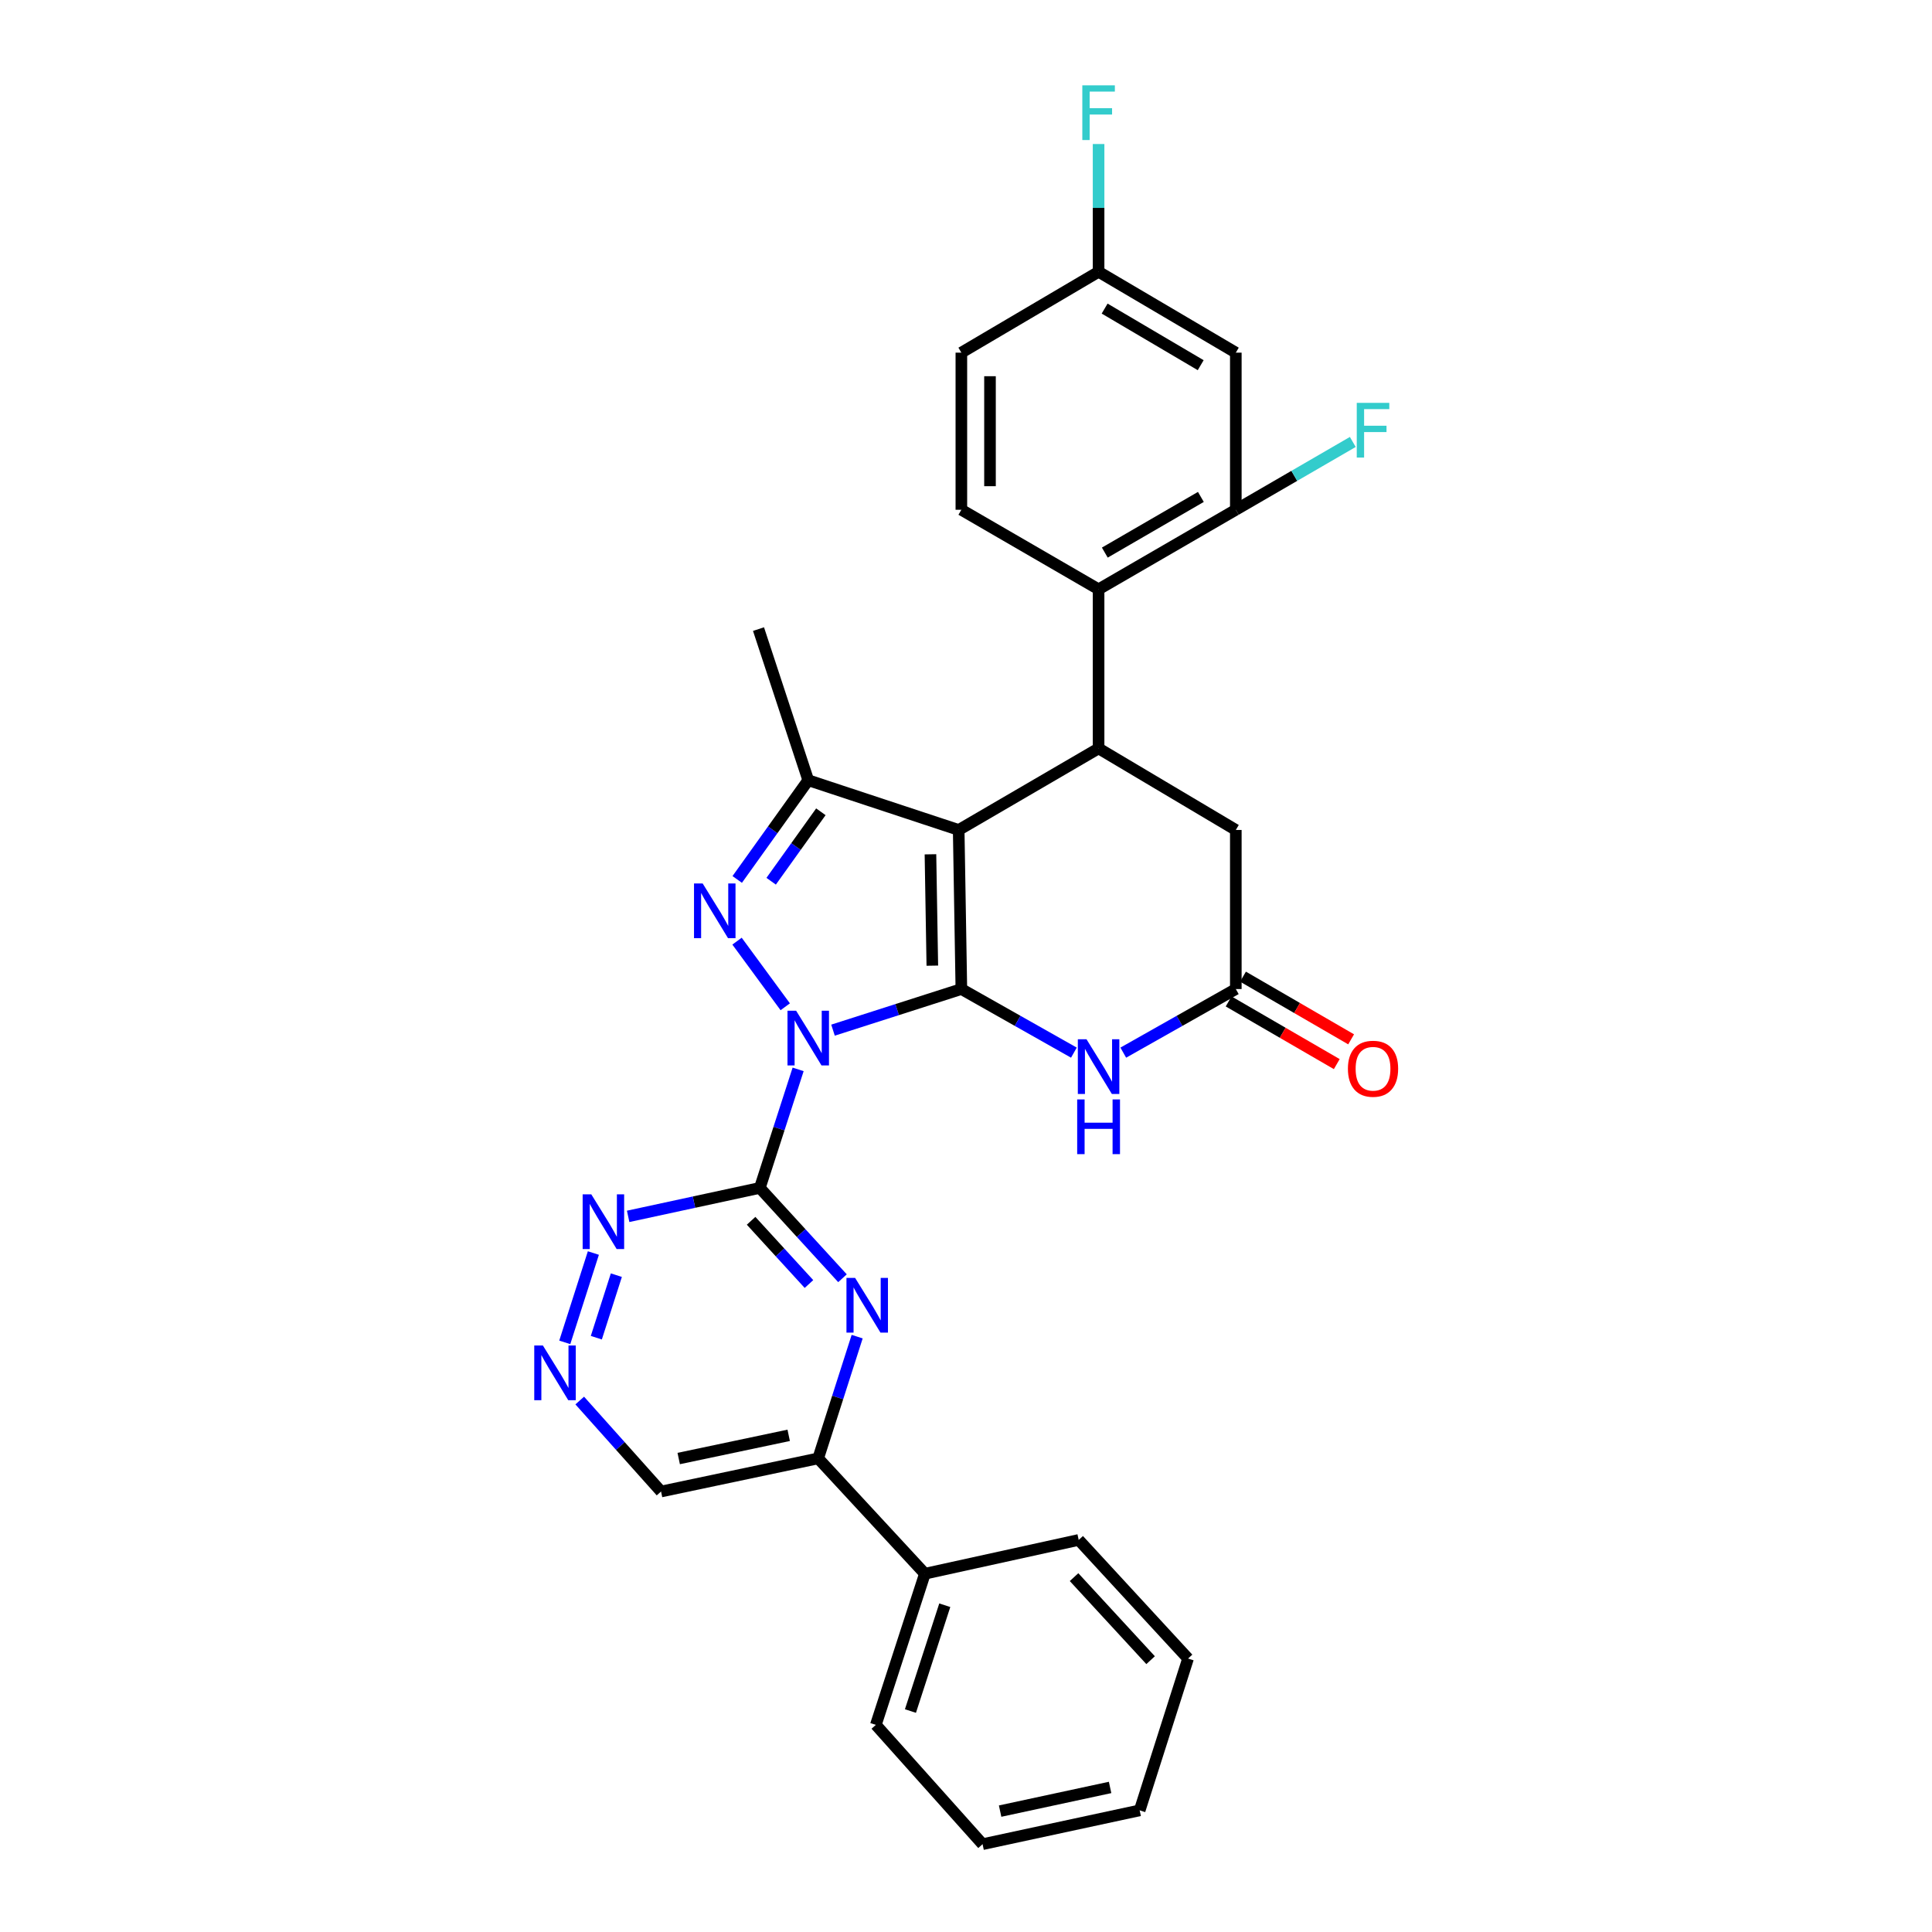 <?xml version='1.0' encoding='iso-8859-1'?>
<svg version='1.1' baseProfile='full'
              xmlns='http://www.w3.org/2000/svg'
                      xmlns:rdkit='http://www.rdkit.org/xml'
                      xmlns:xlink='http://www.w3.org/1999/xlink'
                  xml:space='preserve'
width='1000px' height='1000px' viewBox='0 0 1000 1000'>
<!-- END OF HEADER -->
<rect style='opacity:1.0;fill:#FFFFFF;stroke:none' width='1000' height='1000' x='0' y='0'> </rect>
<path class='bond-0' d='M 431.163,533.207 L 464.381,522.567' style='fill:none;fill-rule:evenodd;stroke:#0000FF;stroke-width:6px;stroke-linecap:butt;stroke-linejoin:miter;stroke-opacity:1' />
<path class='bond-0' d='M 464.381,522.567 L 497.598,511.927' style='fill:none;fill-rule:evenodd;stroke:#000000;stroke-width:6px;stroke-linecap:butt;stroke-linejoin:miter;stroke-opacity:1' />
<path class='bond-2' d='M 406.441,521.11 L 381.49,487.14' style='fill:none;fill-rule:evenodd;stroke:#0000FF;stroke-width:6px;stroke-linecap:butt;stroke-linejoin:miter;stroke-opacity:1' />
<path class='bond-3' d='M 413.109,553.511 L 403.197,584.188' style='fill:none;fill-rule:evenodd;stroke:#0000FF;stroke-width:6px;stroke-linecap:butt;stroke-linejoin:miter;stroke-opacity:1' />
<path class='bond-3' d='M 403.197,584.188 L 393.286,614.864' style='fill:none;fill-rule:evenodd;stroke:#000000;stroke-width:6px;stroke-linecap:butt;stroke-linejoin:miter;stroke-opacity:1' />
<path class='bond-1' d='M 497.598,511.927 L 496.214,429.584' style='fill:none;fill-rule:evenodd;stroke:#000000;stroke-width:6px;stroke-linecap:butt;stroke-linejoin:miter;stroke-opacity:1' />
<path class='bond-1' d='M 482.571,499.825 L 481.602,442.185' style='fill:none;fill-rule:evenodd;stroke:#000000;stroke-width:6px;stroke-linecap:butt;stroke-linejoin:miter;stroke-opacity:1' />
<path class='bond-5' d='M 497.598,511.927 L 526.722,528.387' style='fill:none;fill-rule:evenodd;stroke:#000000;stroke-width:6px;stroke-linecap:butt;stroke-linejoin:miter;stroke-opacity:1' />
<path class='bond-5' d='M 526.722,528.387 L 555.847,544.847' style='fill:none;fill-rule:evenodd;stroke:#0000FF;stroke-width:6px;stroke-linecap:butt;stroke-linejoin:miter;stroke-opacity:1' />
<path class='bond-6' d='M 496.214,429.584 L 568.627,387.375' style='fill:none;fill-rule:evenodd;stroke:#000000;stroke-width:6px;stroke-linecap:butt;stroke-linejoin:miter;stroke-opacity:1' />
<path class='bond-30' d='M 496.214,429.584 L 418.343,403.844' style='fill:none;fill-rule:evenodd;stroke:#000000;stroke-width:6px;stroke-linecap:butt;stroke-linejoin:miter;stroke-opacity:1' />
<path class='bond-4' d='M 381.581,455.201 L 399.962,429.523' style='fill:none;fill-rule:evenodd;stroke:#0000FF;stroke-width:6px;stroke-linecap:butt;stroke-linejoin:miter;stroke-opacity:1' />
<path class='bond-4' d='M 399.962,429.523 L 418.343,403.844' style='fill:none;fill-rule:evenodd;stroke:#000000;stroke-width:6px;stroke-linecap:butt;stroke-linejoin:miter;stroke-opacity:1' />
<path class='bond-4' d='M 399.148,456.125 L 412.014,438.15' style='fill:none;fill-rule:evenodd;stroke:#0000FF;stroke-width:6px;stroke-linecap:butt;stroke-linejoin:miter;stroke-opacity:1' />
<path class='bond-4' d='M 412.014,438.15 L 424.881,420.175' style='fill:none;fill-rule:evenodd;stroke:#000000;stroke-width:6px;stroke-linecap:butt;stroke-linejoin:miter;stroke-opacity:1' />
<path class='bond-7' d='M 393.286,614.864 L 414.677,638.24' style='fill:none;fill-rule:evenodd;stroke:#000000;stroke-width:6px;stroke-linecap:butt;stroke-linejoin:miter;stroke-opacity:1' />
<path class='bond-7' d='M 414.677,638.24 L 436.069,661.615' style='fill:none;fill-rule:evenodd;stroke:#0000FF;stroke-width:6px;stroke-linecap:butt;stroke-linejoin:miter;stroke-opacity:1' />
<path class='bond-7' d='M 388.769,631.883 L 403.743,648.246' style='fill:none;fill-rule:evenodd;stroke:#000000;stroke-width:6px;stroke-linecap:butt;stroke-linejoin:miter;stroke-opacity:1' />
<path class='bond-7' d='M 403.743,648.246 L 418.717,664.609' style='fill:none;fill-rule:evenodd;stroke:#0000FF;stroke-width:6px;stroke-linecap:butt;stroke-linejoin:miter;stroke-opacity:1' />
<path class='bond-10' d='M 393.286,614.864 L 359.207,622.225' style='fill:none;fill-rule:evenodd;stroke:#000000;stroke-width:6px;stroke-linecap:butt;stroke-linejoin:miter;stroke-opacity:1' />
<path class='bond-10' d='M 359.207,622.225 L 325.129,629.587' style='fill:none;fill-rule:evenodd;stroke:#0000FF;stroke-width:6px;stroke-linecap:butt;stroke-linejoin:miter;stroke-opacity:1' />
<path class='bond-23' d='M 418.343,403.844 L 392.602,325.618' style='fill:none;fill-rule:evenodd;stroke:#000000;stroke-width:6px;stroke-linecap:butt;stroke-linejoin:miter;stroke-opacity:1' />
<path class='bond-9' d='M 581.407,544.847 L 610.531,528.387' style='fill:none;fill-rule:evenodd;stroke:#0000FF;stroke-width:6px;stroke-linecap:butt;stroke-linejoin:miter;stroke-opacity:1' />
<path class='bond-9' d='M 610.531,528.387 L 639.656,511.927' style='fill:none;fill-rule:evenodd;stroke:#000000;stroke-width:6px;stroke-linecap:butt;stroke-linejoin:miter;stroke-opacity:1' />
<path class='bond-8' d='M 568.627,387.375 L 568.627,305.024' style='fill:none;fill-rule:evenodd;stroke:#000000;stroke-width:6px;stroke-linecap:butt;stroke-linejoin:miter;stroke-opacity:1' />
<path class='bond-32' d='M 568.627,387.375 L 639.656,429.584' style='fill:none;fill-rule:evenodd;stroke:#000000;stroke-width:6px;stroke-linecap:butt;stroke-linejoin:miter;stroke-opacity:1' />
<path class='bond-12' d='M 443.665,691.841 L 433.573,723.348' style='fill:none;fill-rule:evenodd;stroke:#0000FF;stroke-width:6px;stroke-linecap:butt;stroke-linejoin:miter;stroke-opacity:1' />
<path class='bond-12' d='M 433.573,723.348 L 423.481,754.856' style='fill:none;fill-rule:evenodd;stroke:#000000;stroke-width:6px;stroke-linecap:butt;stroke-linejoin:miter;stroke-opacity:1' />
<path class='bond-11' d='M 568.627,305.024 L 639.656,263.853' style='fill:none;fill-rule:evenodd;stroke:#000000;stroke-width:6px;stroke-linecap:butt;stroke-linejoin:miter;stroke-opacity:1' />
<path class='bond-11' d='M 571.848,286.025 L 621.569,257.205' style='fill:none;fill-rule:evenodd;stroke:#000000;stroke-width:6px;stroke-linecap:butt;stroke-linejoin:miter;stroke-opacity:1' />
<path class='bond-16' d='M 568.627,305.024 L 497.598,263.853' style='fill:none;fill-rule:evenodd;stroke:#000000;stroke-width:6px;stroke-linecap:butt;stroke-linejoin:miter;stroke-opacity:1' />
<path class='bond-14' d='M 639.656,511.927 L 639.656,429.584' style='fill:none;fill-rule:evenodd;stroke:#000000;stroke-width:6px;stroke-linecap:butt;stroke-linejoin:miter;stroke-opacity:1' />
<path class='bond-17' d='M 635.939,518.339 L 663.923,534.562' style='fill:none;fill-rule:evenodd;stroke:#000000;stroke-width:6px;stroke-linecap:butt;stroke-linejoin:miter;stroke-opacity:1' />
<path class='bond-17' d='M 663.923,534.562 L 691.908,550.784' style='fill:none;fill-rule:evenodd;stroke:#FF0000;stroke-width:6px;stroke-linecap:butt;stroke-linejoin:miter;stroke-opacity:1' />
<path class='bond-17' d='M 643.373,505.516 L 671.357,521.739' style='fill:none;fill-rule:evenodd;stroke:#000000;stroke-width:6px;stroke-linecap:butt;stroke-linejoin:miter;stroke-opacity:1' />
<path class='bond-17' d='M 671.357,521.739 L 699.341,537.961' style='fill:none;fill-rule:evenodd;stroke:#FF0000;stroke-width:6px;stroke-linecap:butt;stroke-linejoin:miter;stroke-opacity:1' />
<path class='bond-13' d='M 307.127,648.568 L 292.324,694.808' style='fill:none;fill-rule:evenodd;stroke:#0000FF;stroke-width:6px;stroke-linecap:butt;stroke-linejoin:miter;stroke-opacity:1' />
<path class='bond-13' d='M 319.023,660.023 L 308.66,692.391' style='fill:none;fill-rule:evenodd;stroke:#0000FF;stroke-width:6px;stroke-linecap:butt;stroke-linejoin:miter;stroke-opacity:1' />
<path class='bond-15' d='M 639.656,263.853 L 639.656,182.531' style='fill:none;fill-rule:evenodd;stroke:#000000;stroke-width:6px;stroke-linecap:butt;stroke-linejoin:miter;stroke-opacity:1' />
<path class='bond-21' d='M 639.656,263.853 L 669.93,246.302' style='fill:none;fill-rule:evenodd;stroke:#000000;stroke-width:6px;stroke-linecap:butt;stroke-linejoin:miter;stroke-opacity:1' />
<path class='bond-21' d='M 669.93,246.302 L 700.204,228.752' style='fill:none;fill-rule:evenodd;stroke:#33CCCC;stroke-width:6px;stroke-linecap:butt;stroke-linejoin:miter;stroke-opacity:1' />
<path class='bond-19' d='M 423.481,754.856 L 478.725,814.554' style='fill:none;fill-rule:evenodd;stroke:#000000;stroke-width:6px;stroke-linecap:butt;stroke-linejoin:miter;stroke-opacity:1' />
<path class='bond-31' d='M 423.481,754.856 L 342.159,772.008' style='fill:none;fill-rule:evenodd;stroke:#000000;stroke-width:6px;stroke-linecap:butt;stroke-linejoin:miter;stroke-opacity:1' />
<path class='bond-31' d='M 408.224,742.926 L 351.298,754.932' style='fill:none;fill-rule:evenodd;stroke:#000000;stroke-width:6px;stroke-linecap:butt;stroke-linejoin:miter;stroke-opacity:1' />
<path class='bond-18' d='M 300.068,724.916 L 321.114,748.462' style='fill:none;fill-rule:evenodd;stroke:#0000FF;stroke-width:6px;stroke-linecap:butt;stroke-linejoin:miter;stroke-opacity:1' />
<path class='bond-18' d='M 321.114,748.462 L 342.159,772.008' style='fill:none;fill-rule:evenodd;stroke:#000000;stroke-width:6px;stroke-linecap:butt;stroke-linejoin:miter;stroke-opacity:1' />
<path class='bond-34' d='M 639.656,182.531 L 568.627,140.676' style='fill:none;fill-rule:evenodd;stroke:#000000;stroke-width:6px;stroke-linecap:butt;stroke-linejoin:miter;stroke-opacity:1' />
<path class='bond-34' d='M 621.477,189.022 L 571.757,159.724' style='fill:none;fill-rule:evenodd;stroke:#000000;stroke-width:6px;stroke-linecap:butt;stroke-linejoin:miter;stroke-opacity:1' />
<path class='bond-22' d='M 497.598,263.853 L 497.598,182.531' style='fill:none;fill-rule:evenodd;stroke:#000000;stroke-width:6px;stroke-linecap:butt;stroke-linejoin:miter;stroke-opacity:1' />
<path class='bond-22' d='M 512.42,251.654 L 512.42,194.729' style='fill:none;fill-rule:evenodd;stroke:#000000;stroke-width:6px;stroke-linecap:butt;stroke-linejoin:miter;stroke-opacity:1' />
<path class='bond-25' d='M 478.725,814.554 L 453.338,892.788' style='fill:none;fill-rule:evenodd;stroke:#000000;stroke-width:6px;stroke-linecap:butt;stroke-linejoin:miter;stroke-opacity:1' />
<path class='bond-25' d='M 489.015,830.864 L 471.244,885.628' style='fill:none;fill-rule:evenodd;stroke:#000000;stroke-width:6px;stroke-linecap:butt;stroke-linejoin:miter;stroke-opacity:1' />
<path class='bond-26' d='M 478.725,814.554 L 558.334,797.065' style='fill:none;fill-rule:evenodd;stroke:#000000;stroke-width:6px;stroke-linecap:butt;stroke-linejoin:miter;stroke-opacity:1' />
<path class='bond-20' d='M 568.627,140.676 L 497.598,182.531' style='fill:none;fill-rule:evenodd;stroke:#000000;stroke-width:6px;stroke-linecap:butt;stroke-linejoin:miter;stroke-opacity:1' />
<path class='bond-24' d='M 568.627,140.676 L 568.627,107.61' style='fill:none;fill-rule:evenodd;stroke:#000000;stroke-width:6px;stroke-linecap:butt;stroke-linejoin:miter;stroke-opacity:1' />
<path class='bond-24' d='M 568.627,107.61 L 568.627,74.543' style='fill:none;fill-rule:evenodd;stroke:#33CCCC;stroke-width:6px;stroke-linecap:butt;stroke-linejoin:miter;stroke-opacity:1' />
<path class='bond-28' d='M 453.338,892.788 L 508.582,954.545' style='fill:none;fill-rule:evenodd;stroke:#000000;stroke-width:6px;stroke-linecap:butt;stroke-linejoin:miter;stroke-opacity:1' />
<path class='bond-27' d='M 558.334,797.065 L 614.937,858.468' style='fill:none;fill-rule:evenodd;stroke:#000000;stroke-width:6px;stroke-linecap:butt;stroke-linejoin:miter;stroke-opacity:1' />
<path class='bond-27' d='M 555.926,816.321 L 595.548,859.303' style='fill:none;fill-rule:evenodd;stroke:#000000;stroke-width:6px;stroke-linecap:butt;stroke-linejoin:miter;stroke-opacity:1' />
<path class='bond-29' d='M 614.937,858.468 L 589.896,937.039' style='fill:none;fill-rule:evenodd;stroke:#000000;stroke-width:6px;stroke-linecap:butt;stroke-linejoin:miter;stroke-opacity:1' />
<path class='bond-33' d='M 508.582,954.545 L 589.896,937.039' style='fill:none;fill-rule:evenodd;stroke:#000000;stroke-width:6px;stroke-linecap:butt;stroke-linejoin:miter;stroke-opacity:1' />
<path class='bond-33' d='M 517.66,937.43 L 574.579,925.176' style='fill:none;fill-rule:evenodd;stroke:#000000;stroke-width:6px;stroke-linecap:butt;stroke-linejoin:miter;stroke-opacity:1' />
<path  class='atom-0' d='M 412.083 523.154
L 421.363 538.154
Q 422.283 539.634, 423.763 542.314
Q 425.243 544.994, 425.323 545.154
L 425.323 523.154
L 429.083 523.154
L 429.083 551.474
L 425.203 551.474
L 415.243 535.074
Q 414.083 533.154, 412.843 530.954
Q 411.643 528.754, 411.283 528.074
L 411.283 551.474
L 407.603 551.474
L 407.603 523.154
L 412.083 523.154
' fill='#0000FF'/>
<path  class='atom-3' d='M 363.698 457.279
L 372.978 472.279
Q 373.898 473.759, 375.378 476.439
Q 376.858 479.119, 376.938 479.279
L 376.938 457.279
L 380.698 457.279
L 380.698 485.599
L 376.818 485.599
L 366.858 469.199
Q 365.698 467.279, 364.458 465.079
Q 363.258 462.879, 362.898 462.199
L 362.898 485.599
L 359.218 485.599
L 359.218 457.279
L 363.698 457.279
' fill='#0000FF'/>
<path  class='atom-6' d='M 562.367 537.91
L 571.647 552.91
Q 572.567 554.39, 574.047 557.07
Q 575.527 559.75, 575.607 559.91
L 575.607 537.91
L 579.367 537.91
L 579.367 566.23
L 575.487 566.23
L 565.527 549.83
Q 564.367 547.91, 563.127 545.71
Q 561.927 543.51, 561.567 542.83
L 561.567 566.23
L 557.887 566.23
L 557.887 537.91
L 562.367 537.91
' fill='#0000FF'/>
<path  class='atom-6' d='M 557.547 569.062
L 561.387 569.062
L 561.387 581.102
L 575.867 581.102
L 575.867 569.062
L 579.707 569.062
L 579.707 597.382
L 575.867 597.382
L 575.867 584.302
L 561.387 584.302
L 561.387 597.382
L 557.547 597.382
L 557.547 569.062
' fill='#0000FF'/>
<path  class='atom-8' d='M 442.607 661.44
L 451.887 676.44
Q 452.807 677.92, 454.287 680.6
Q 455.767 683.28, 455.847 683.44
L 455.847 661.44
L 459.607 661.44
L 459.607 689.76
L 455.727 689.76
L 445.767 673.36
Q 444.607 671.44, 443.367 669.24
Q 442.167 667.04, 441.807 666.36
L 441.807 689.76
L 438.127 689.76
L 438.127 661.44
L 442.607 661.44
' fill='#0000FF'/>
<path  class='atom-11' d='M 306.058 618.194
L 315.338 633.194
Q 316.258 634.674, 317.738 637.354
Q 319.218 640.034, 319.298 640.194
L 319.298 618.194
L 323.058 618.194
L 323.058 646.514
L 319.178 646.514
L 309.218 630.114
Q 308.058 628.194, 306.818 625.994
Q 305.618 623.794, 305.258 623.114
L 305.258 646.514
L 301.578 646.514
L 301.578 618.194
L 306.058 618.194
' fill='#0000FF'/>
<path  class='atom-14' d='M 281.009 696.436
L 290.289 711.436
Q 291.209 712.916, 292.689 715.596
Q 294.169 718.276, 294.249 718.436
L 294.249 696.436
L 298.009 696.436
L 298.009 724.756
L 294.129 724.756
L 284.169 708.356
Q 283.009 706.436, 281.769 704.236
Q 280.569 702.036, 280.209 701.356
L 280.209 724.756
L 276.529 724.756
L 276.529 696.436
L 281.009 696.436
' fill='#0000FF'/>
<path  class='atom-18' d='M 697.677 553.179
Q 697.677 546.379, 701.037 542.579
Q 704.397 538.779, 710.677 538.779
Q 716.957 538.779, 720.317 542.579
Q 723.677 546.379, 723.677 553.179
Q 723.677 560.059, 720.277 563.979
Q 716.877 567.859, 710.677 567.859
Q 704.437 567.859, 701.037 563.979
Q 697.677 560.099, 697.677 553.179
M 710.677 564.659
Q 714.997 564.659, 717.317 561.779
Q 719.677 558.859, 719.677 553.179
Q 719.677 547.619, 717.317 544.819
Q 714.997 541.979, 710.677 541.979
Q 706.357 541.979, 703.997 544.779
Q 701.677 547.579, 701.677 553.179
Q 701.677 558.899, 703.997 561.779
Q 706.357 564.659, 710.677 564.659
' fill='#FF0000'/>
<path  class='atom-22' d='M 702.257 208.521
L 719.097 208.521
L 719.097 211.761
L 706.057 211.761
L 706.057 220.361
L 717.657 220.361
L 717.657 223.641
L 706.057 223.641
L 706.057 236.841
L 702.257 236.841
L 702.257 208.521
' fill='#33CCCC'/>
<path  class='atom-25' d='M 560.207 44.165
L 577.047 44.165
L 577.047 47.405
L 564.007 47.405
L 564.007 56.005
L 575.607 56.005
L 575.607 59.285
L 564.007 59.285
L 564.007 72.485
L 560.207 72.485
L 560.207 44.165
' fill='#33CCCC'/>
</svg>
